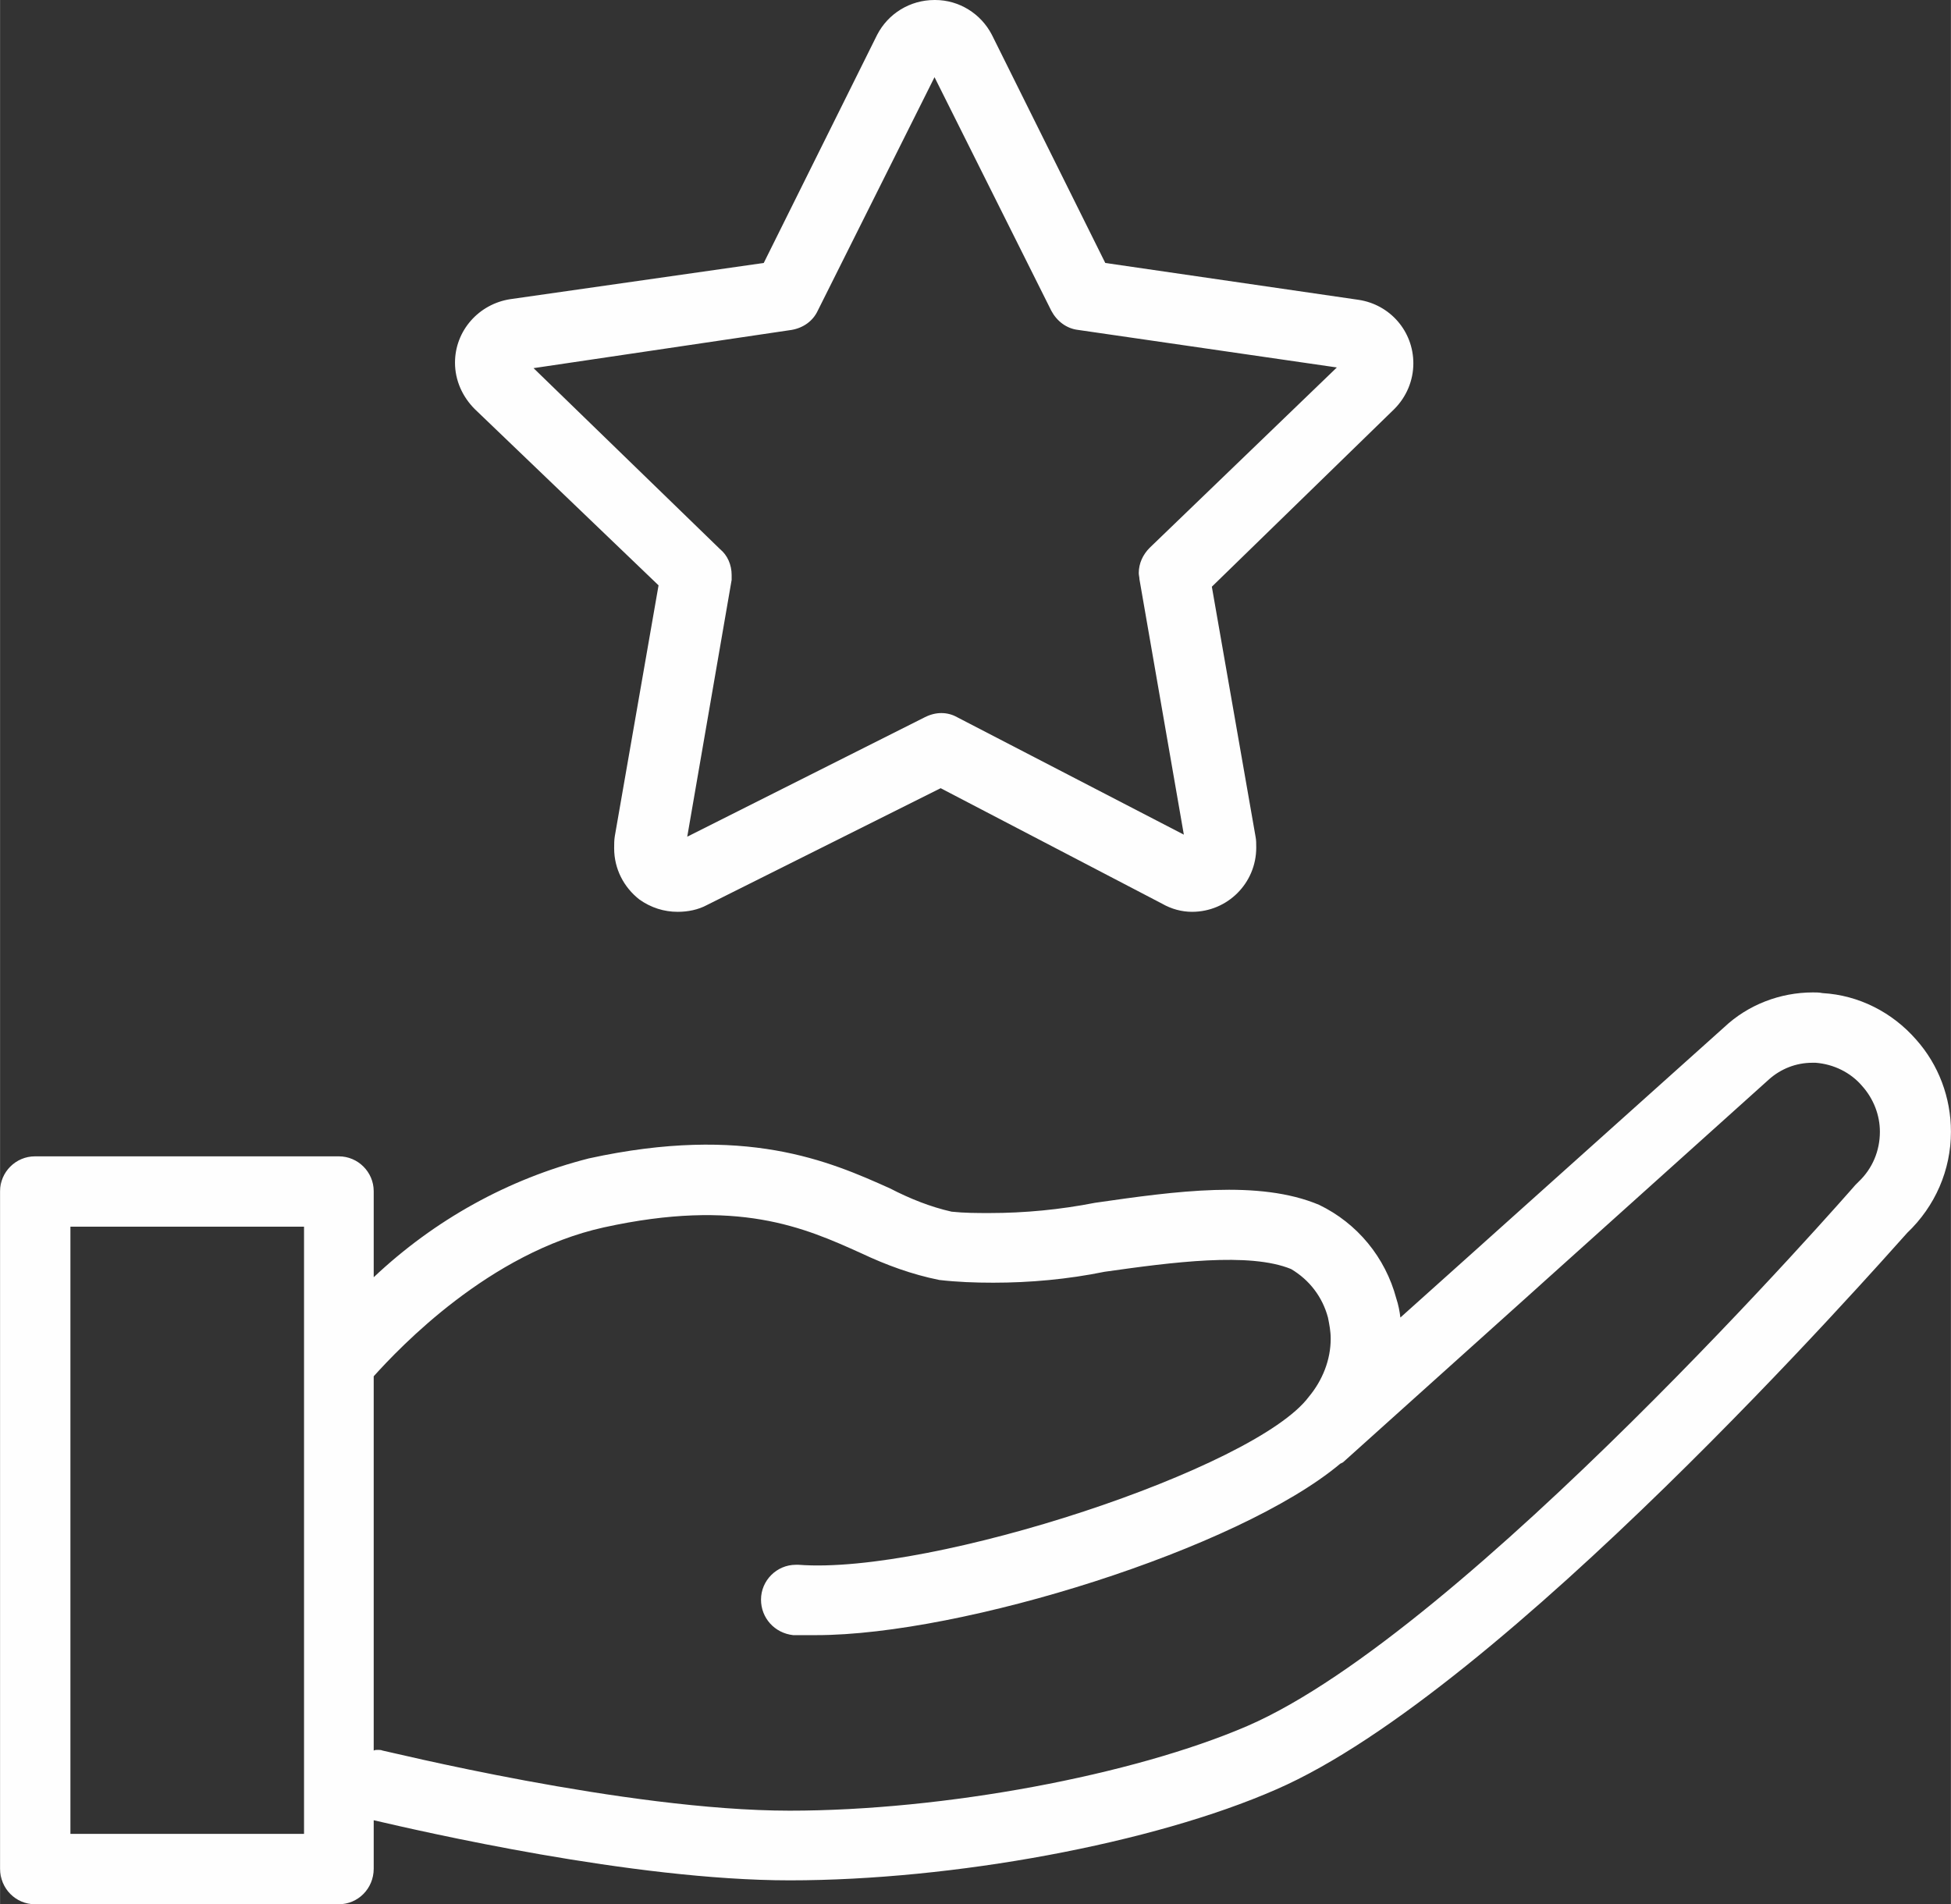 <?xml version="1.0" encoding="UTF-8"?> <!-- Creator: CorelDRAW X8 --> <svg xmlns="http://www.w3.org/2000/svg" xmlns:xlink="http://www.w3.org/1999/xlink" xml:space="preserve" width="175.336mm" height="171.15mm" style="shape-rendering:geometricPrecision; text-rendering:geometricPrecision; image-rendering:optimizeQuality; fill-rule:evenodd; clip-rule:evenodd" viewBox="0 0 2856 2788" data-name="Layer 1"><rect x="0" y="0" width="2856" height="2788" fill="#333333" stroke="none"/> <defs> <style type="text/css"> <![CDATA[ .fil0 {fill:#FEFEFE} ]]> </style> </defs> <g id="Слой_x0020_1">  <g id="_815570800"> <path class="fil0" d="M964 857l-64 367c-1,6 -1,12 -1,18 0,30 14,57 37,75 17,12 36,18 56,18 15,0 30,-3 43,-10l342 -171 324 169c14,8 29,12 44,12 52,0 94,-42 94,-94 0,-6 0,-11 -1,-16l-64 -366 267 -260c18,-18 28,-42 28,-67 0,-47 -34,-86 -80,-93l-371 -54 -166 -334c-16,-31 -48,-51 -83,-51 0,0 -1,0 -1,0l0 0c0,0 0,0 0,0 -36,0 -68,20 -84,51l0 0 -166 334 -371 53c-46,7 -81,46 -81,93 0,26 11,50 29,68l269 258zm195 -374c17,-3 31,-13 38,-28l171 -342 171 342c8,15 22,26 39,28l379 55 -274 264c-10,10 -16,23 -16,37 0,3 1,6 1,9l65 374 -332 -172c-7,-4 -15,-6 -23,-6 -8,0 -16,2 -24,6l-348 175 65 -376c0,-3 0,-5 0,-7 0,-15 -6,-29 -17,-38l-273 -265 378 -56z"></path> <path class="fil0" d="M2805 1522c-35,-40 -84,-65 -137,-68 -5,-1 -9,-1 -14,-1 -48,0 -95,18 -130,51l-474 425c-1,-9 -3,-19 -6,-28 -16,-60 -57,-110 -113,-137 -88,-37 -210,-20 -328,-3 -51,10 -103,15 -154,15 -19,0 -37,0 -56,-2 -31,-7 -61,-19 -90,-34 -89,-40 -212,-94 -441,-44 -118,30 -226,90 -315,174l0 -126c0,-28 -23,-51 -51,-51l-445 0c-28,0 -51,23 -51,51l0 992c0,29 23,52 51,52l445 0c28,0 51,-23 51,-52l0 -71c69,16 379,88 609,88 239,0 532,-54 712,-133 332,-144 879,-765 924,-815 41,-39 64,-92 64,-148 0,-50 -18,-98 -51,-135l0 0zm-2360 1163l-342 0 0 -889 342 0 0 889zm2276 -955l-5 5c-6,7 -571,654 -890,792 -167,72 -444,124 -670,124 -240,0 -593,-88 -596,-88 -2,-1 -5,-1 -7,-1 -2,0 -4,0 -6,1l0 -548c38,-42 169,-181 337,-218 196,-43 293,0 377,38 36,17 74,31 114,39 26,3 52,4 79,4 54,0 109,-5 163,-16 99,-14 212,-29 273,-4 27,16 46,41 54,71 2,10 4,20 4,31 0,31 -12,61 -32,85 -78,105 -552,261 -747,246 -1,0 -3,0 -4,0 -28,0 -51,23 -51,51 0,27 20,49 47,52 11,0 22,0 34,0 213,0 618,-126 767,-251l4 -2 624 -561c17,-15 39,-24 63,-24 1,0 3,0 5,0 26,2 51,14 68,34 17,19 26,43 26,67 0,28 -11,54 -31,73l0 0z"></path> </g> </g> </svg> 